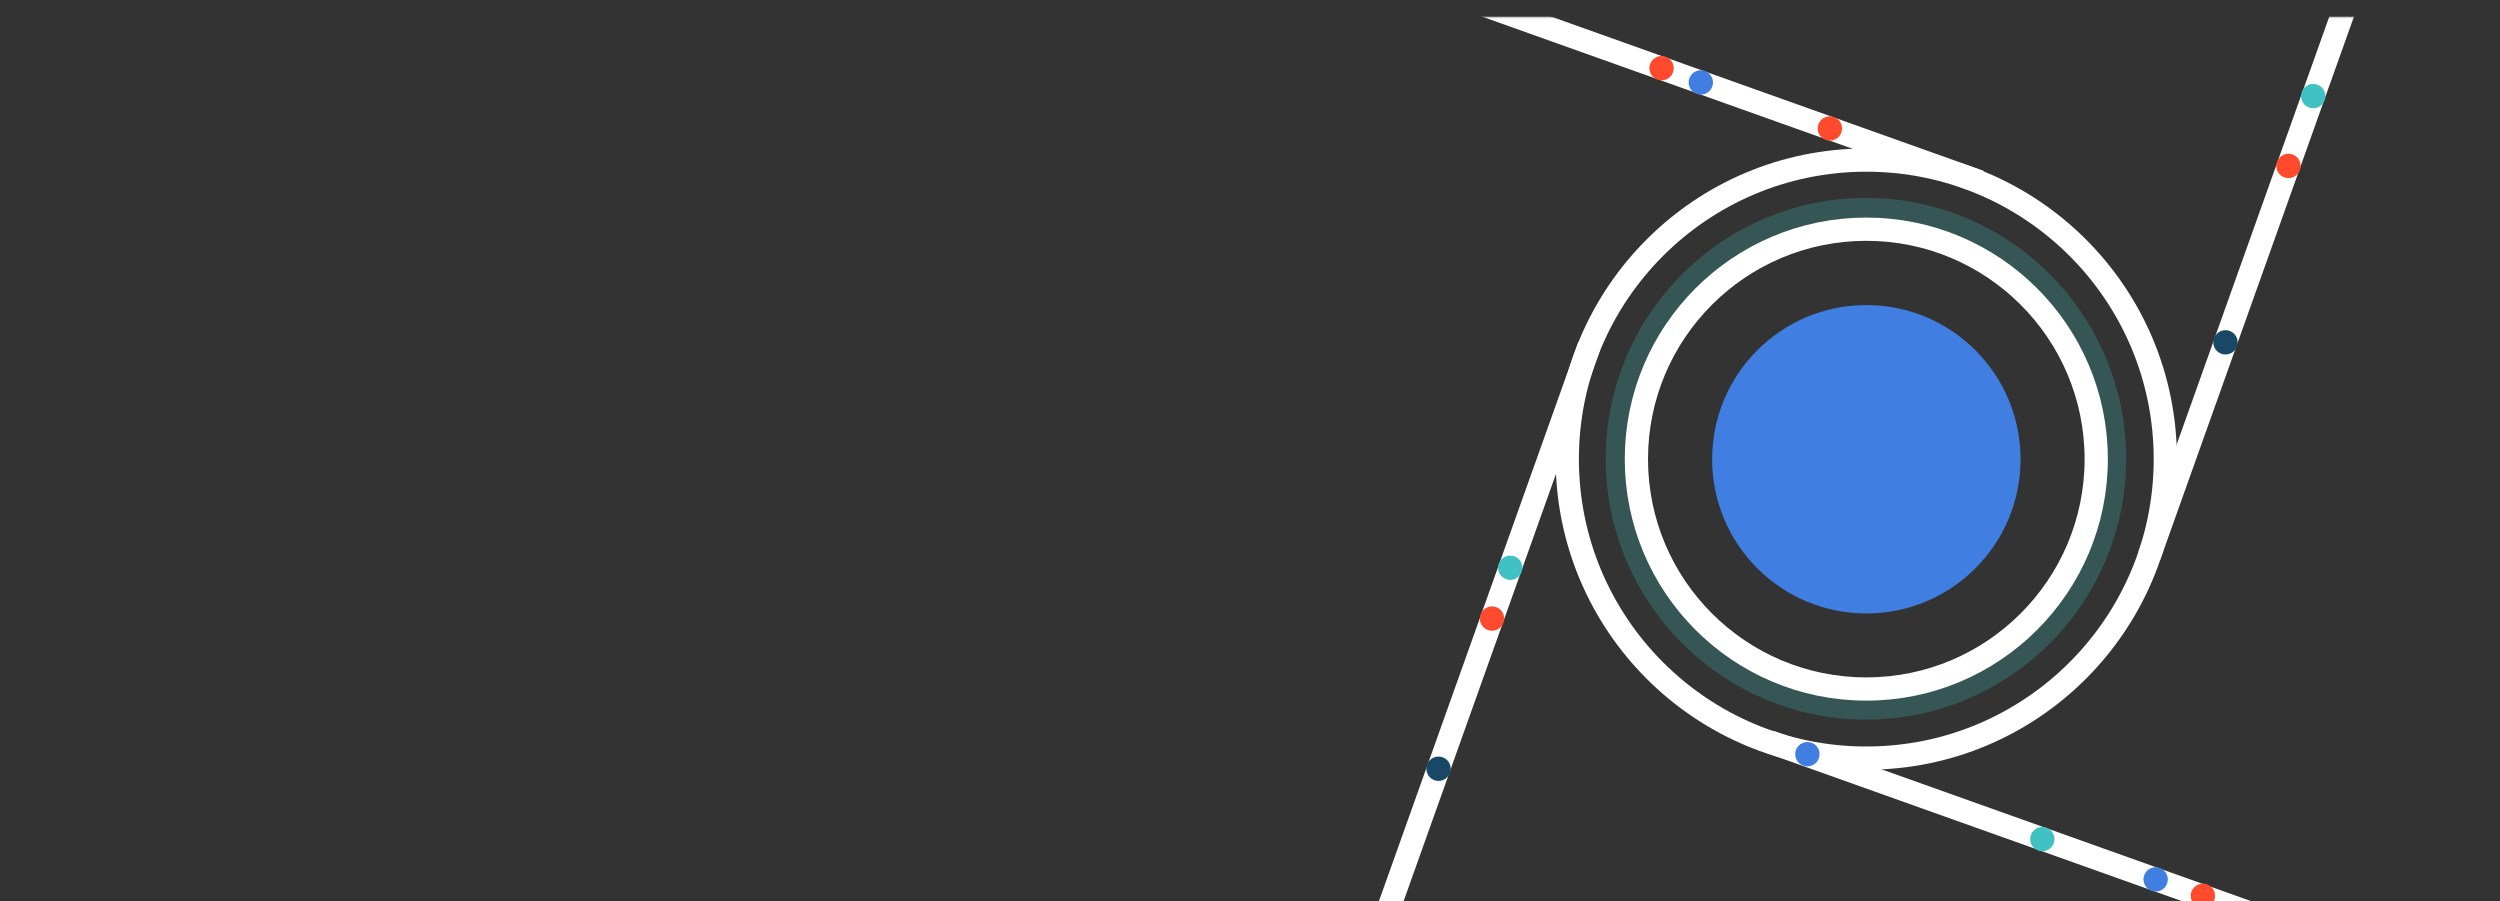 <svg xmlns="http://www.w3.org/2000/svg" xmlns:xlink="http://www.w3.org/1999/xlink" id="eAEtQywxg7I1" viewBox="0 0 1936 698" width="1936" height="698"><rect x="0" y="0" width="1936" height="698" fill="#333333" stroke="none"/><style><![CDATA[#eAEtQywxg7I29_ts {animation: eAEtQywxg7I29_ts__ts 2000ms linear 1 normal forwards}@keyframes eAEtQywxg7I29_ts__ts { 0% {transform: translate(1502.51px,458.27px) scale(0,0)} 25% {transform: translate(1502.51px,458.27px) scale(0,0)} 50% {transform: translate(1502.51px,458.27px) scale(1,1)} 100% {transform: translate(1502.51px,458.27px) scale(1,1)}} #eAEtQywxg7I36_ts {animation: eAEtQywxg7I36_ts__ts 2000ms linear 1 normal forwards}@keyframes eAEtQywxg7I36_ts__ts { 0% {transform: translate(1527.885px,314.645px) scale(0,0)} 50% {transform: translate(1527.885px,314.645px) scale(0,0)} 75% {transform: translate(1527.885px,314.645px) scale(1,1)} 100% {transform: translate(1527.885px,314.645px) scale(1,1)}} #eAEtQywxg7I40_ts {animation: eAEtQywxg7I40_ts__ts 2000ms linear 1 normal forwards}@keyframes eAEtQywxg7I40_ts__ts { 0% {transform: translate(1358.215px,423.22px) scale(0,0)} 75% {transform: translate(1358.215px,423.22px) scale(0,0)} 100% {transform: translate(1358.215px,423.22px) scale(1,1)}} #eAEtQywxg7I45_ts {animation: eAEtQywxg7I45_ts__ts 2000ms linear 1 normal forwards}@keyframes eAEtQywxg7I45_ts__ts { 0% {transform: translate(1363.2px,237.96px) scale(0,0)} 25% {transform: translate(1363.2px,237.96px) scale(1,1)} 100% {transform: translate(1363.2px,237.96px) scale(1,1)}}]]></style><defs><linearGradient id="eAEtQywxg7I32-fill" x1="1486.423" y1="474.339" x2="1519.853" y2="440.776" spreadMethod="pad" gradientUnits="userSpaceOnUse" gradientTransform="translate(0 0)"><stop id="eAEtQywxg7I32-fill-0" offset="0%" stop-color="#ff7b03"></stop><stop id="eAEtQywxg7I32-fill-1" offset="100%" stop-color="#9f08d9"></stop></linearGradient></defs><g><g mask="url(#eAEtQywxg7I27)"><g><circle r="119.42" transform="translate(1445.3 355.66)" fill="#407ee1"></circle><path d="M1634,355.26c0,104.69-84.65,189.5-189,189.5s-189-84.81-189-189.5s84.65-189.5,189-189.5s189,84.82,189,189.5Z" opacity="0.25" fill="none" stroke="#41c2c2" stroke-width="25"></path><path d="M1445.26,587.09c-127.88,0-231.56-103.67-231.56-231.56s103.68-231.56,231.56-231.56c127.89,0,231.56,103.67,231.56,231.56s-103.67,231.56-231.56,231.56Z" fill="none" stroke="#fff" stroke-width="18" stroke-miterlimit="10"></path><path d="M1445.26,533.57c-98.33,0-178.04-79.71-178.04-178.04s79.71-178.04,178.04-178.04s178.05,79.71,178.05,178.04-79.72,178.04-178.05,178.04Z" fill="none" stroke="#fff" stroke-width="18" stroke-miterlimit="10"></path><path d="M1011.88,881.52l218.91-613.76" fill="none" stroke="#fff" stroke-width="18" stroke-miterlimit="10"></path><path d="M1664.49,430.24l218.91-613.76" fill="none" stroke="#fff" stroke-width="18" stroke-miterlimit="10"></path><path d="M919.44,-78.09l613.77,218.91" fill="none" stroke="#fff" stroke-width="18" stroke-miterlimit="10"></path><path d="M1370.71,574.52l613.76,218.91" fill="none" stroke="#fff" stroke-width="18" stroke-miterlimit="10"></path><path d="M1791.36,83.83c-5.21,0-9.43-4.22-9.43-9.43s4.22-9.43,9.43-9.43c5.2,0,9.43,4.22,9.43,9.43s-4.23,9.43-9.43,9.43Z" fill="#41c2c2"></path><path d="M1772.17,137.91c-5.21,0-9.43-4.22-9.43-9.43s4.22-9.43,9.43-9.43s9.43,4.22,9.43,9.43-4.22,9.43-9.43,9.43Z" fill="#ff4a2d"></path><path d="M1723.41,274.53c-5.21,0-9.43-4.22-9.43-9.43s4.22-9.43,9.43-9.43s9.43,4.22,9.43,9.43-4.22,9.43-9.43,9.43Z" fill="#194766"></path><path d="M1399.64,593.46c-5.2,0-9.43-4.22-9.43-9.43s4.23-9.43,9.43-9.43c5.21,0,9.43,4.22,9.43,9.43s-4.22,9.43-9.43,9.43Z" fill="#407ee1"></path><path d="M1169.53,449.1c-5.2,0-9.43-4.22-9.43-9.43s4.23-9.43,9.43-9.43c5.21,0,9.43,4.22,9.43,9.43s-4.22,9.43-9.43,9.43Z" fill="#41c2c2"></path><path d="M1155.43,488.44c-5.21,0-9.43-4.22-9.43-9.43s4.22-9.43,9.43-9.43s9.43,4.22,9.43,9.43c0,5.2-4.22,9.43-9.43,9.43Z" fill="#ff4a2d"></path><path d="M1417.05,108.9c-5.21,0-9.43-4.22-9.43-9.43s4.22-9.43,9.43-9.43s9.43,4.22,9.43,9.43-4.22,9.43-9.43,9.43Z" fill="#ff4a2d"></path><path d="M1317.11,73.27c-5.21,0-9.43-4.22-9.43-9.43s4.22-9.43,9.43-9.43s9.43,4.22,9.43,9.43-4.22,9.43-9.43,9.43Z" fill="#407ee1"></path><path d="M1286.72,62.23c-5.2,0-9.43-4.22-9.43-9.43s4.23-9.43,9.43-9.43c5.21,0,9.43,4.22,9.43,9.43s-4.22,9.43-9.43,9.43Z" fill="#ff4a2d"></path><path d="M1114,604.74c-5.21,0-9.43-4.22-9.43-9.43s4.22-9.43,9.43-9.43s9.43,4.22,9.43,9.43-4.22,9.43-9.43,9.43Z" fill="#194766"></path><path d="M1581.56,659.23c-5.21,0-9.43-4.22-9.43-9.43s4.22-9.43,9.43-9.43c5.2,0,9.43,4.22,9.43,9.43s-4.23,9.43-9.43,9.43Z" fill="#41c2c2"></path><path d="M1669.33,690.42c-5.21,0-9.43-4.22-9.43-9.43s4.22-9.43,9.43-9.43s9.43,4.22,9.43,9.43-4.22,9.43-9.43,9.43Z" fill="#407ee1"></path><path d="M1705.93,703.12c-5.21,0-9.43-4.22-9.43-9.43s4.22-9.43,9.43-9.43s9.43,4.22,9.43,9.43-4.22,9.43-9.43,9.43Z" fill="#ff4a2d"></path></g><mask id="eAEtQywxg7I27"><rect width="945" height="698" rx="0" ry="0" transform="translate(939.5 13.26)" fill="#c4c4c4"></rect></mask></g></g><g id="eAEtQywxg7I29_ts" transform="translate(1502.51,458.27) scale(0,0)"><g transform="translate(-1502.51,-458.27)"><g><rect width="88.02" height="88.02" rx="0" ry="0" transform="translate(1458.5 414.26)" fill="#fff"></rect></g><path d="M1513.34,481.07h-21.74c-6.61,0-11.98-5.37-11.98-11.97v-21.74c0-6.6,5.37-11.97,11.98-11.97h21.74c6.6,0,11.97,5.37,11.97,11.97v21.74c0,6.6-5.37,11.97-11.97,11.97Z" fill="url(#eAEtQywxg7I32-fill)"></path><path d="M1509.38,472.8h-13.82c-4.23,0-7.66-3.43-7.66-7.66v-13.82c0-4.23,3.43-7.66,7.66-7.66h13.82c4.22,0,7.65,3.43,7.65,7.66v13.82c0,4.22-3.43,7.66-7.65,7.66Z" fill="none" stroke="#f7f7f7" stroke-width="2.945" stroke-miterlimit="10"></path><path d="M1503.21,464.88h-1.49c-3.26,0-5.9-2.64-5.9-5.9v-1.5c0-3.26,2.64-5.9,5.9-5.9h1.49c3.26,0,5.9,2.64,5.9,5.9v1.5c0,3.25-2.64,5.9-5.9,5.9Z" fill="none" stroke="#f7f7f7" stroke-width="2.651" stroke-miterlimit="10"></path><path d="M1509.11,451.67c.93,0,1.67-.75,1.67-1.67s-.74-1.67-1.67-1.67c-.92,0-1.67.75-1.67,1.67s.75,1.67,1.67,1.67Z" fill="#f7f7f7"></path></g></g><g id="eAEtQywxg7I36_ts" transform="translate(1527.885,314.645) scale(0,0)"><g transform="translate(-1527.885,-314.645)"><g><rect width="124.77" height="124.77" rx="0" ry="0" transform="translate(1465.5 252.26)" fill="#fff"></rect></g><path d="M1533.56,342.23c0-6.15,0-11.98,0-18.02c2.27,0,4.43,0,6.8,0c.43-2.91.86-5.61,1.29-8.52-2.69,0-5.28,0-7.98,0c0-2.37-.22-4.75.11-6.9.21-1.94,1.94-3.13,4.1-3.13c1.29-.11,2.69,0,4.1,0c0-2.48,0-4.86,0-7.34-3.78-.43-7.45-1.08-11.12.22-4.1,1.51-6.47,5.18-6.58,10.46c0,2.16,0,4.32,0,6.58-2.48,0-4.85,0-7.33,0c0,2.91,0,5.72,0,8.52c2.37,0,4.85,0,7.23,0c0,6.04,0,11.97,0,18.02-.44,0-.87.11-1.19.11-4.86,0-9.71,0-14.57,0-3.88,0-6.15-2.27-6.15-6.15c0-13.59,0-27.3,0-40.89c0-3.88,2.27-6.15,6.26-6.15c13.6,0,27.19,0,40.78,0c3.89,0,6.15,2.27,6.15,6.15c0,13.59,0,27.3,0,40.89c0,3.78-2.26,6.04-6.15,6.04-5.18.11-10.35.11-15.75.11Z" fill="#3b5998"></path></g></g><g id="eAEtQywxg7I40_ts" transform="translate(1358.215,423.22) scale(0,0)"><g transform="translate(-1358.215,-423.22)"><g><rect width="109.43" height="108.34" rx="0" ry="0" transform="translate(1303.5 369.05)" fill="#fff"></rect></g><path d="M1381.62,444.31h-46.36c-2.81,0-5.16-2.32-5.16-5.11v-29.01c0-2.79,2.35-5.11,5.16-5.11h46.36c2.81,0,5.16,2.32,5.16,5.11v29.01c0,2.79-2.35,5.11-5.16,5.11Z" fill="#fe0000"></path><path d="M1351.9,416.05v17.29l15.55-8.65-15.55-8.64Z" fill="#f6f6f6"></path></g></g><g id="eAEtQywxg7I45_ts" transform="translate(1363.2,237.96) scale(0,0)"><g transform="translate(-1363.2,-237.96)"><g><rect width="137.4" height="137.4" rx="0" ry="0" transform="translate(1294.5 169.26)" fill="#fff"></rect></g><path d="M1347.59,255.78c-7.59-1.11-13.22-5.43-14.49-11c1.97,0,4.08,0,6.05,0c0-.14.14-.28.14-.42-3.51-1.11-6.47-2.78-8.58-5.71-2.11-2.78-3.37-5.99-3.37-9.61c2.25.7,4.36,1.25,6.47,1.81-6.47-6.13-8.16-12.95-4.36-21.3c8.72,10.02,19.55,15.59,32.91,16.57c0-2.23-.28-4.45,0-6.4.99-5.85,4.5-10.02,10.27-11.97c5.77-2.09,11.25-.97,15.89,2.92.85.7,1.69,1.11,2.67.7c2.82-.98,5.49-1.95,8.3-3.06-1.12,3.34-3.37,5.85-6.04,8.35c2.67-.7,5.2-1.39,8.01-2.23-1.69,2.64-3.79,4.87-6.19,6.68-.98.84-1.4,1.53-1.4,2.92c0,20.19-13.79,40.93-37.56,44.69-10.27,1.53-20.25,0-29.54-5.01-.42-.28-.98-.56-1.4-.84-.14,0-.28-.14-.71-.56c8.58.57,16.04-1.38,22.93-6.53Z" fill="#1da1f2"></path></g></g></svg>